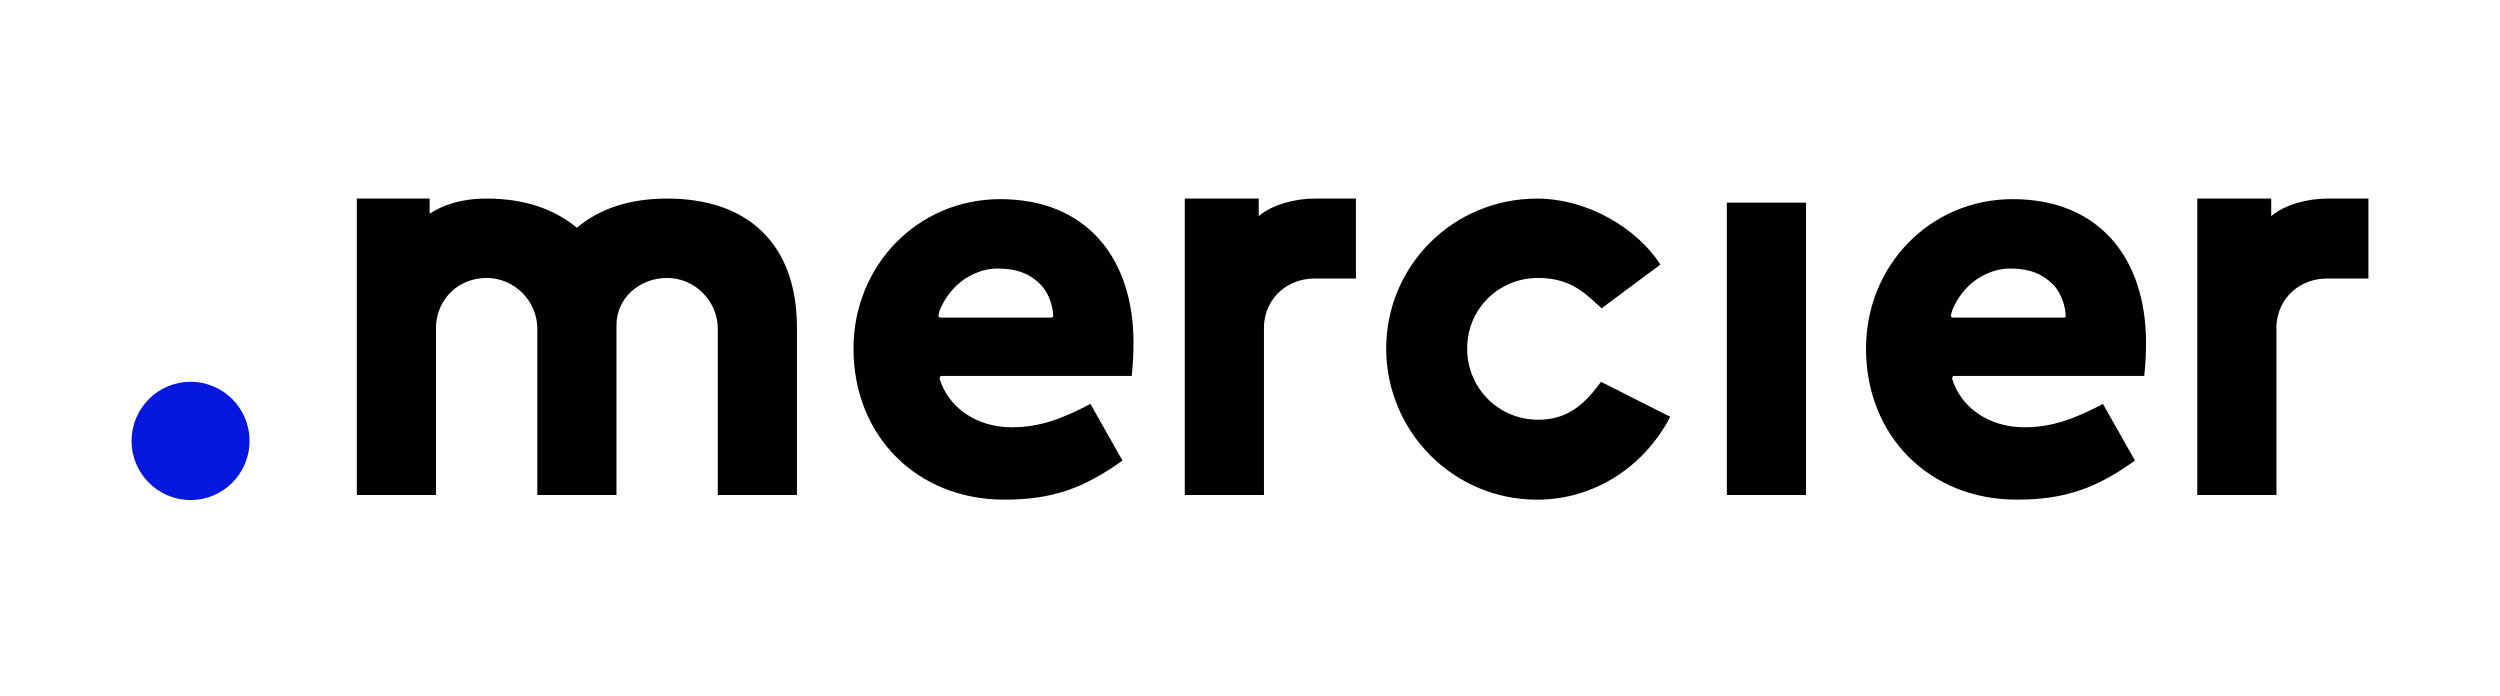 <svg xmlns="http://www.w3.org/2000/svg" width="1045" height="291" viewBox="0 0 1045 291" fill="none"><g clip-path="url(#clip0_1_13)"><path d="M278.876 83C263.3 83 250.65 87.151 241.151 95.198C231.652 87.392 219.257 83 203.425 83C192.711 83 185.178 85.677 179.581 89.347V83H149.163V206.909H182.252V135.93C182.987 124.469 191.991 116.181 203.425 116.181C214.86 116.181 224.599 125.687 224.599 137.404V206.909H257.687V135.93C257.687 124.469 267.426 116.181 278.861 116.181C290.296 116.181 300.035 125.687 300.035 137.404V206.909H333.123V136.908C333.123 102.523 313.165 83 278.861 83L278.876 83Z" fill="black"></path><path d="M418.088 83.241C383.529 83.241 356.758 111.052 356.758 145.677C356.758 182.257 383.288 208.85 419.783 208.85C439.741 208.85 452.872 204.217 469.183 192.5L455.798 168.84C444.603 174.691 435.119 178.602 422.95 178.602C408.109 178.602 396.434 170.314 392.772 158.356C392.772 157.619 393.012 157.138 393.508 157.138H473.07C473.55 152.265 473.805 148.354 473.805 143.24C473.805 108.119 454.342 83.241 418.088 83.241ZM439.261 132.756H393.267C392.532 132.756 392.292 132.516 392.292 132.019C392.292 130.305 394.483 124.709 399.345 119.821C403.727 115.429 410.299 112.255 416.872 112.255C425.876 112.255 430.978 114.932 434.879 118.843C438.766 122.739 440.237 128.846 440.237 132.26C440.237 132.501 439.996 132.756 439.261 132.756Z" fill="black"></path><path d="M526.146 90.325V83H495.234V206.909H528.337V135.93C529.058 124.469 538.061 116.422 549.511 116.422H566.783V83H549.751C541.243 83 531.999 85.437 526.146 90.325Z" fill="black"></path><path d="M642.954 175.443C626.417 175.443 613.272 162.267 613.272 145.692C613.272 129.116 626.417 116.181 642.954 116.181C657.315 116.181 663.392 123.506 669.47 128.861L694.05 110.57C684.311 95.454 663.632 83.015 642.459 83.015C607.42 83.015 579.433 111.067 579.433 145.692C579.433 180.316 607.42 208.865 642.459 208.865C666.784 208.865 687.477 194.711 698.176 174.225L669.215 159.59C661.667 170.073 654.359 175.443 642.924 175.443H642.954Z" fill="black"></path><path d="M754.914 84.715H721.826V206.909H754.914V84.715Z" fill="black"></path><path d="M841.305 83.241C806.745 83.241 779.99 111.052 779.99 145.677C779.99 182.257 806.505 208.85 843.015 208.85C862.973 208.85 876.104 204.217 892.415 192.5L879.03 168.84C867.835 174.691 858.351 178.602 846.182 178.602C831.325 178.602 819.651 170.314 816.004 158.356C816.004 157.619 816.244 157.138 816.74 157.138H896.302C896.797 152.265 897.037 148.354 897.037 143.24C897.037 108.119 877.574 83.241 841.32 83.241H841.305ZM862.478 132.756H816.484C815.749 132.756 815.509 132.516 815.509 132.019C815.509 130.305 817.7 124.709 822.562 119.821C826.944 115.429 833.516 112.255 840.089 112.255C849.093 112.255 854.195 114.932 858.096 118.843C861.998 122.754 863.454 128.846 863.454 132.26C863.454 132.501 863.213 132.756 862.478 132.756Z" fill="black"></path><path d="M972.968 83C964.445 83 955.201 85.437 949.363 90.325V83H918.466V206.909H951.554V135.93C952.29 124.469 961.293 116.422 972.728 116.422H990V83H972.968Z" fill="black"></path><path d="M79.655 159.59C66.044 159.59 55 170.645 55 184.302C55 197.96 66.044 209.015 79.655 209.015C93.266 209.015 104.31 197.96 104.31 184.302C104.31 170.645 93.266 159.59 79.655 159.59Z" fill="#0617DE"></path></g><defs><clipPath id="clip0_1_13"><rect width="935" height="126" fill="white" transform="translate(55 83)"></rect></clipPath></defs></svg>
